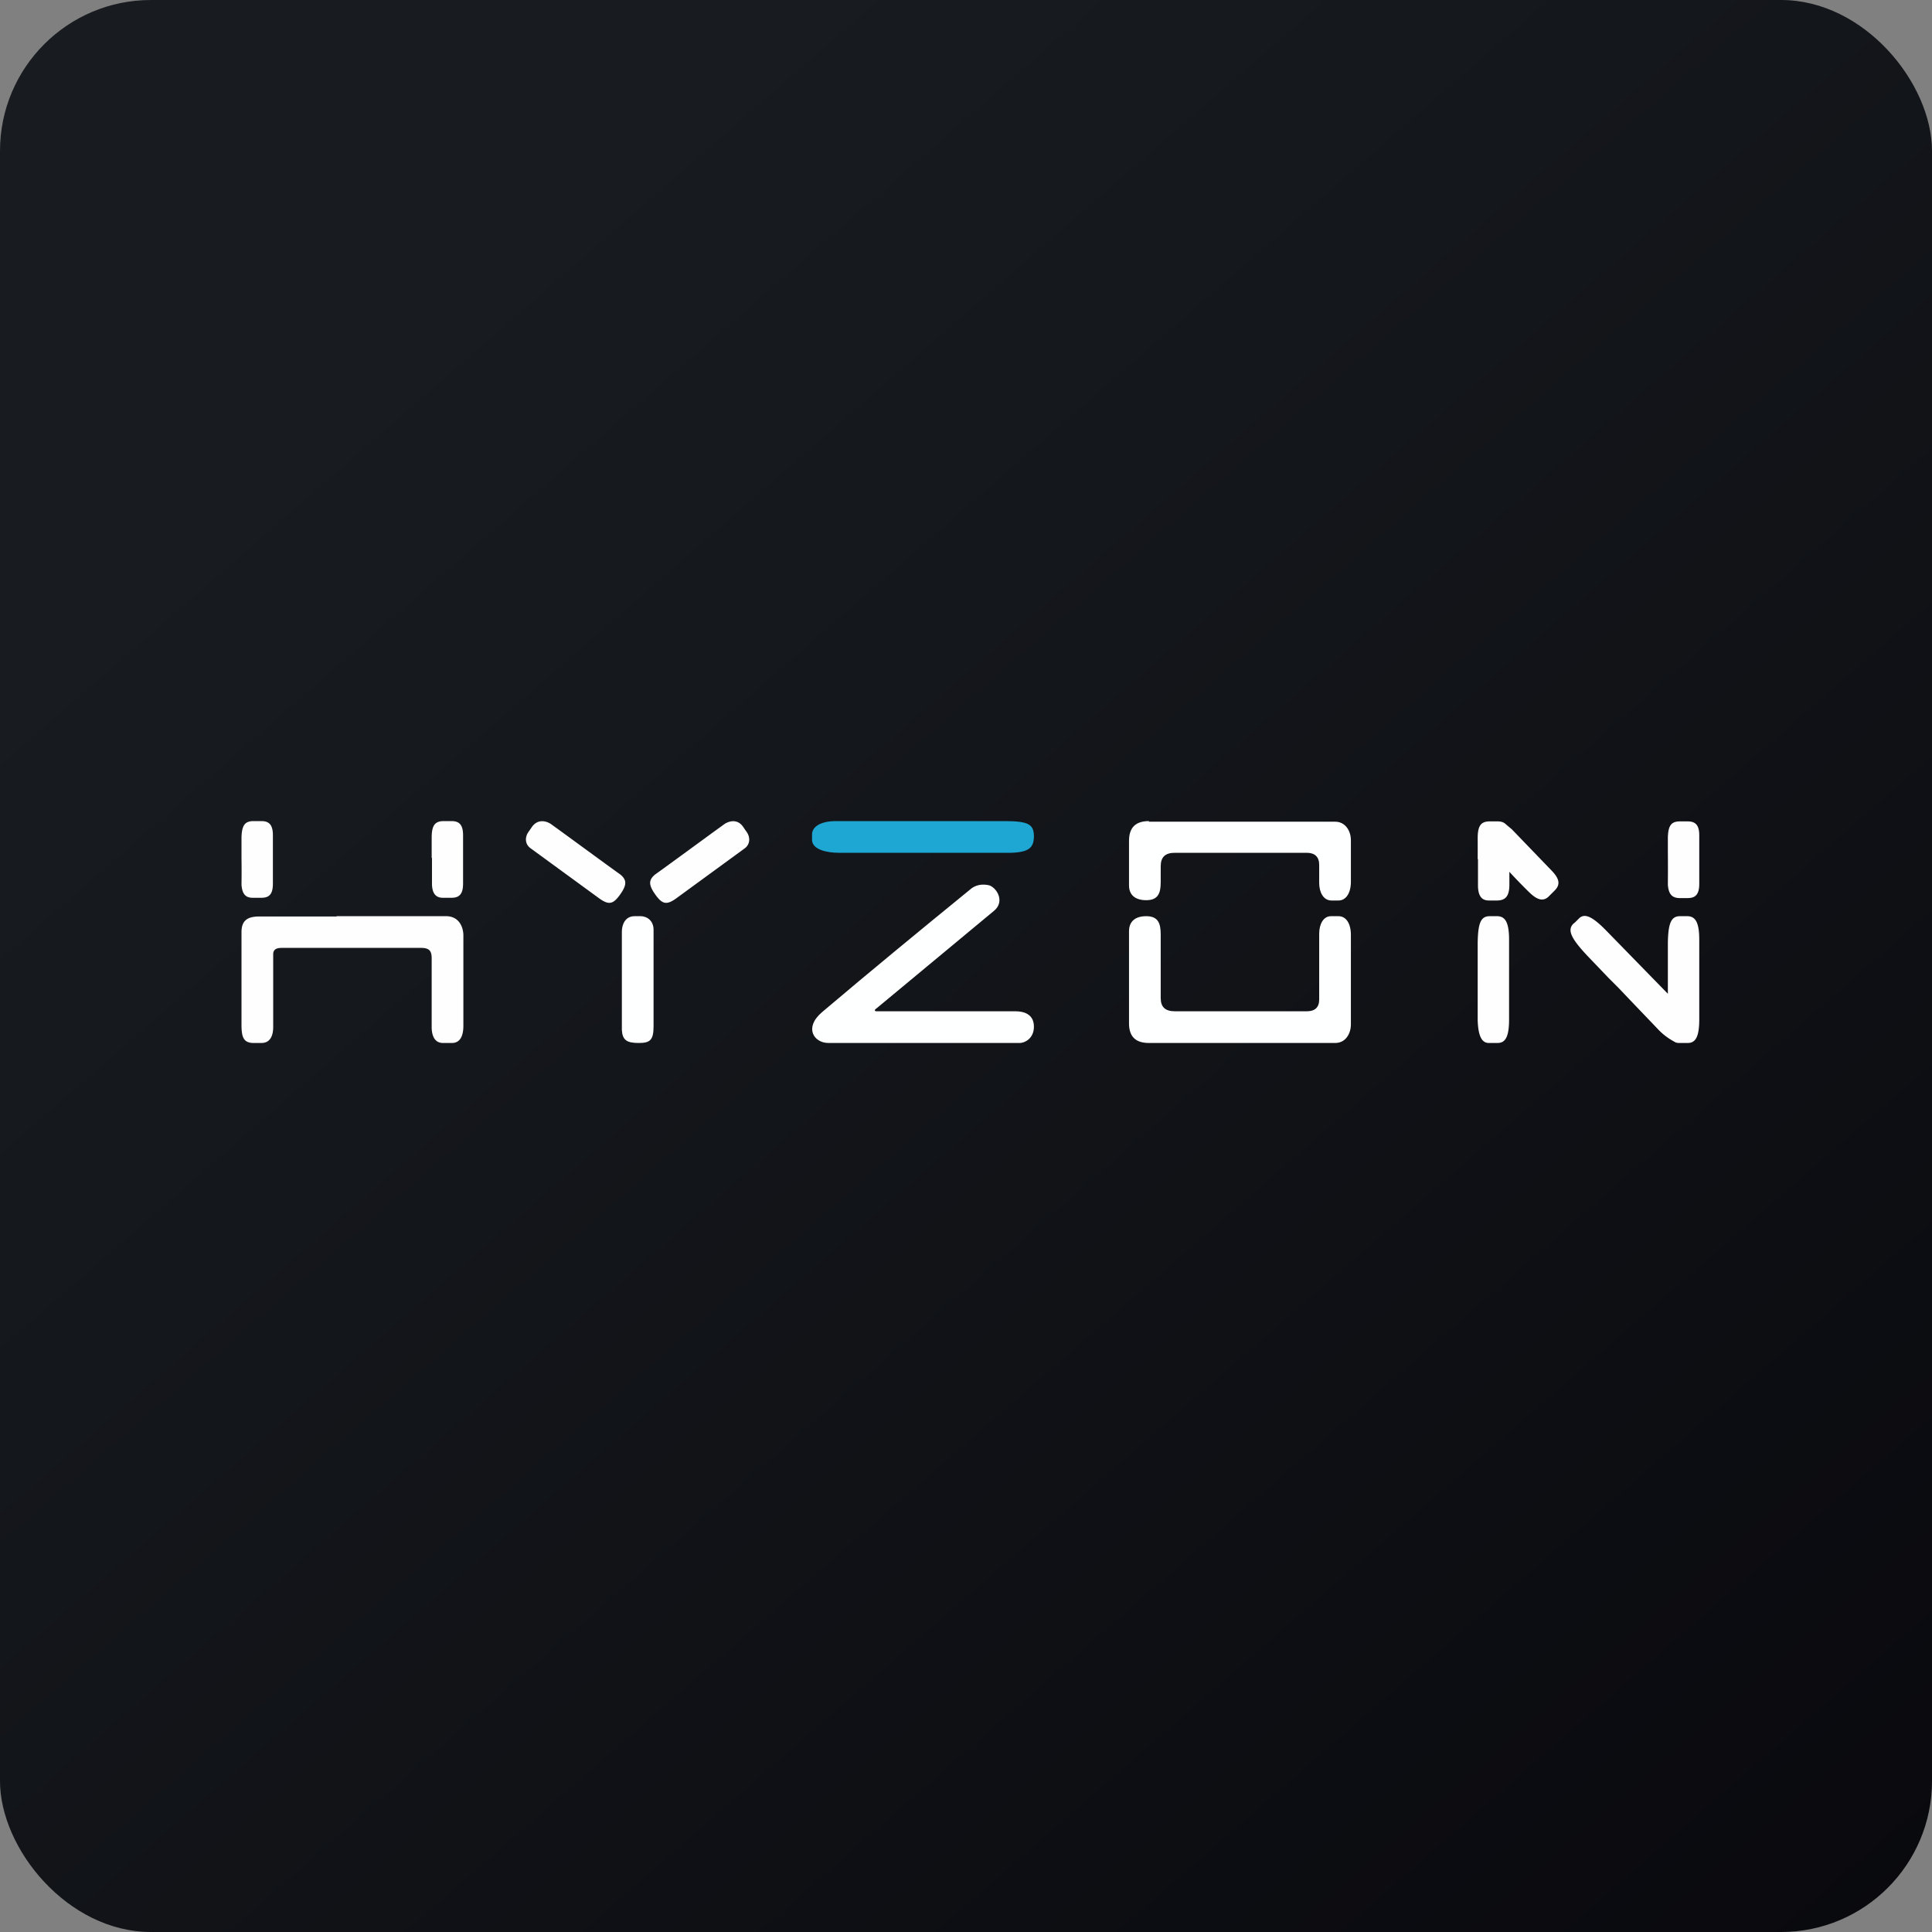 <!-- by FastBull --><svg xmlns="http://www.w3.org/2000/svg" width="64" height="64" viewBox="0 0 64 64"><rect x="0" y="0" width="64" height="64" fill="#808080" stroke="none"/><rect x="0" y="0" width="64" height="64" rx="5" ry="5" fill="url(#fb100)" /><path fill="url(#fb100)" d="M 2.75,2 L 61.55,2 L 61.55,60.80 L 2.75,60.80 L 2.75,2" /><path d="M 38.06,34.55 C 37.62,34.55 37.40,34.34 37.40,33.90 L 37.40,30.85 C 37.40,30.52 37.61,30.35 37.97,30.35 C 38.37,30.35 38.45,30.59 38.45,30.96 L 38.45,33.06 C 38.45,33.36 38.60,33.50 38.92,33.50 L 43.29,33.50 C 43.56,33.50 43.70,33.37 43.70,33.11 L 43.70,30.93 C 43.70,30.61 43.84,30.35 44.09,30.35 L 44.34,30.35 C 44.59,30.35 44.75,30.59 44.75,30.97 L 44.75,33.93 C 44.75,34.25 44.57,34.55 44.23,34.55 L 38.06,34.55 L 38.06,34.55 M 38.06,27.20 C 37.62,27.20 37.40,27.41 37.40,27.86 L 37.40,29.33 C 37.40,29.65 37.61,29.82 37.97,29.82 C 38.37,29.82 38.45,29.58 38.45,29.22 L 38.45,28.70 C 38.45,28.39 38.60,28.25 38.92,28.25 L 43.29,28.25 C 43.56,28.25 43.70,28.39 43.70,28.65 L 43.70,29.25 C 43.70,29.56 43.84,29.82 44.09,29.83 L 44.34,29.83 C 44.59,29.83 44.75,29.58 44.75,29.21 L 44.75,27.83 C 44.75,27.53 44.57,27.22 44.23,27.22 L 38.06,27.22 L 38.06,27.20 M 27.44,34.55 C 26.97,34.55 26.62,34.05 27.23,33.53 C 28.87,32.14 30.44,30.85 32.12,29.48 C 32.30,29.31 32.54,29.27 32.78,29.33 C 33.05,29.44 33.28,29.88 32.93,30.17 L 29.04,33.40 C 28.96,33.45 28.96,33.50 29.04,33.50 L 33.64,33.50 C 33.94,33.50 34.25,33.61 34.25,34.01 C 34.25,34.42 33.92,34.56 33.76,34.55 L 27.44,34.55 L 27.44,34.55 M 21.65,34 C 21.65,34.46 21.53,34.55 21.16,34.55 C 20.77,34.55 20.62,34.46 20.60,34.12 L 20.60,30.86 C 20.60,30.63 20.71,30.35 21.02,30.35 L 21.21,30.35 C 21.46,30.35 21.65,30.52 21.65,30.80 L 21.65,34" fill="#feffff" /><path d="M 33.29,27.20 C 34.09,27.20 34.24,27.32 34.25,27.69 C 34.25,28.08 34.09,28.23 33.49,28.25 L 27.79,28.25 C 27.38,28.25 26.90,28.14 26.90,27.82 L 26.90,27.64 C 26.90,27.39 27.18,27.20 27.69,27.20 L 33.29,27.20 L 33.29,27.20" fill="#1ea7d3" /><path d="M 22.40,29.76 C 22.08,29.99 21.94,29.95 21.72,29.65 C 21.49,29.33 21.47,29.16 21.70,28.97 C 22.37,28.49 23.33,27.78 24.01,27.29 C 24.17,27.19 24.43,27.13 24.61,27.38 L 24.72,27.54 C 24.86,27.72 24.86,27.97 24.66,28.11 L 22.40,29.76 L 22.40,29.76 M 19.85,29.76 C 20.17,29.99 20.31,29.95 20.53,29.65 C 20.76,29.33 20.78,29.16 20.55,28.97 C 19.88,28.49 18.92,27.78 18.24,27.29 C 18.08,27.19 17.82,27.13 17.63,27.38 L 17.52,27.54 C 17.38,27.72 17.38,27.97 17.59,28.11 L 19.85,29.76 L 19.85,29.76 M 55.25,28.20 A 54.48,54.48 0 0,1 55.25,29.30 C 55.27,29.62 55.39,29.74 55.62,29.75 L 55.91,29.75 C 56.17,29.75 56.29,29.62 56.29,29.28 L 56.29,27.67 C 56.29,27.34 56.17,27.21 55.91,27.21 L 55.65,27.21 C 55.36,27.21 55.26,27.35 55.25,27.75 L 55.25,28.20 M 48.95,32 L 48.95,33.81 C 48.97,34.33 49.09,34.55 49.32,34.55 L 49.61,34.55 C 49.87,34.55 49.99,34.34 49.99,33.77 L 49.99,31.13 C 49.99,30.57 49.87,30.36 49.61,30.35 L 49.35,30.35 C 49.05,30.35 48.96,30.58 48.95,31.24 L 48.95,32 L 48.95,32 M 48.95,28.46 A 57.86,57.86 0 0,0 48.95,27.77 C 48.95,27.35 49.06,27.21 49.35,27.21 L 49.61,27.21 C 49.74,27.21 49.82,27.24 49.90,27.32 L 50.08,27.47 L 51.40,28.84 C 51.67,29.12 51.69,29.31 51.50,29.50 L 51.29,29.71 C 51.12,29.86 50.93,29.82 50.67,29.57 A 17.27,17.27 0 0,1 50,28.88 L 50,29.34 C 49.99,29.69 49.87,29.82 49.61,29.83 L 49.32,29.83 C 49.09,29.83 48.97,29.69 48.96,29.36 L 48.96,28.73 L 48.96,28.46 L 48.95,28.46 M 55.25,32 L 55.25,32.92 L 53.26,30.88 C 52.76,30.36 52.50,30.24 52.31,30.42 L 52.18,30.55 A 8.40,8.40 0 0,1 52.12,30.60 C 51.91,30.81 52.04,31.09 52.62,31.70 L 53.29,32.40 L 53.62,32.73 L 54.01,33.14 L 54.90,34.07 A 2.10,2.10 0 0,0 55.47,34.51 C 55.51,34.54 55.57,34.55 55.62,34.55 L 55.91,34.55 C 56.17,34.55 56.29,34.34 56.29,33.77 L 56.29,31.13 C 56.29,30.57 56.17,30.36 55.91,30.35 L 55.65,30.35 C 55.36,30.35 55.26,30.58 55.25,31.24 L 55.25,32 L 55.25,32 M 14.30,28.42 L 14.30,28.20 L 14.30,27.75 C 14.30,27.34 14.41,27.20 14.70,27.20 L 14.96,27.20 C 15.22,27.20 15.34,27.33 15.34,27.67 L 15.34,29.27 C 15.34,29.61 15.22,29.74 14.96,29.74 L 14.67,29.74 C 14.44,29.74 14.32,29.60 14.31,29.30 L 14.31,28.69 L 14.31,28.42 L 14.30,28.42 M 11.15,30.35 L 14.78,30.35 C 15.12,30.35 15.33,30.59 15.35,30.96 L 15.35,33.98 C 15.35,34.23 15.29,34.55 14.97,34.55 L 14.66,34.55 C 14.39,34.54 14.30,34.30 14.30,34.02 L 14.30,31.76 C 14.30,31.53 14.25,31.40 13.95,31.40 L 9.34,31.40 C 9.21,31.40 9.05,31.42 9.05,31.61 L 9.05,34.02 C 9.05,34.31 8.95,34.55 8.66,34.55 L 8.40,34.55 C 8.05,34.55 8,34.33 8,33.93 L 8,30.88 C 8,30.50 8.19,30.37 8.55,30.36 L 11.15,30.36 L 11.15,30.35 M 8,28.20 L 8,28.42 A 28.20,28.20 0 0,1 8,29.30 C 8.02,29.62 8.14,29.74 8.37,29.74 L 8.66,29.74 C 8.92,29.74 9.04,29.62 9.04,29.27 L 9.04,27.67 C 9.04,27.33 8.92,27.20 8.66,27.20 L 8.40,27.20 C 8.11,27.20 8.01,27.34 8,27.75 L 8,28.20 L 8,28.20" fill="#fffefe" /><defs><linearGradient id="fb100" x1="13.69" y1="10.2" x2="74.31" y2="79.82" gradientUnits="userSpaceOnUse"><stop stop-color="#181c20" /><stop offset="1" stop-color="#050409" /></linearGradient></defs></svg>